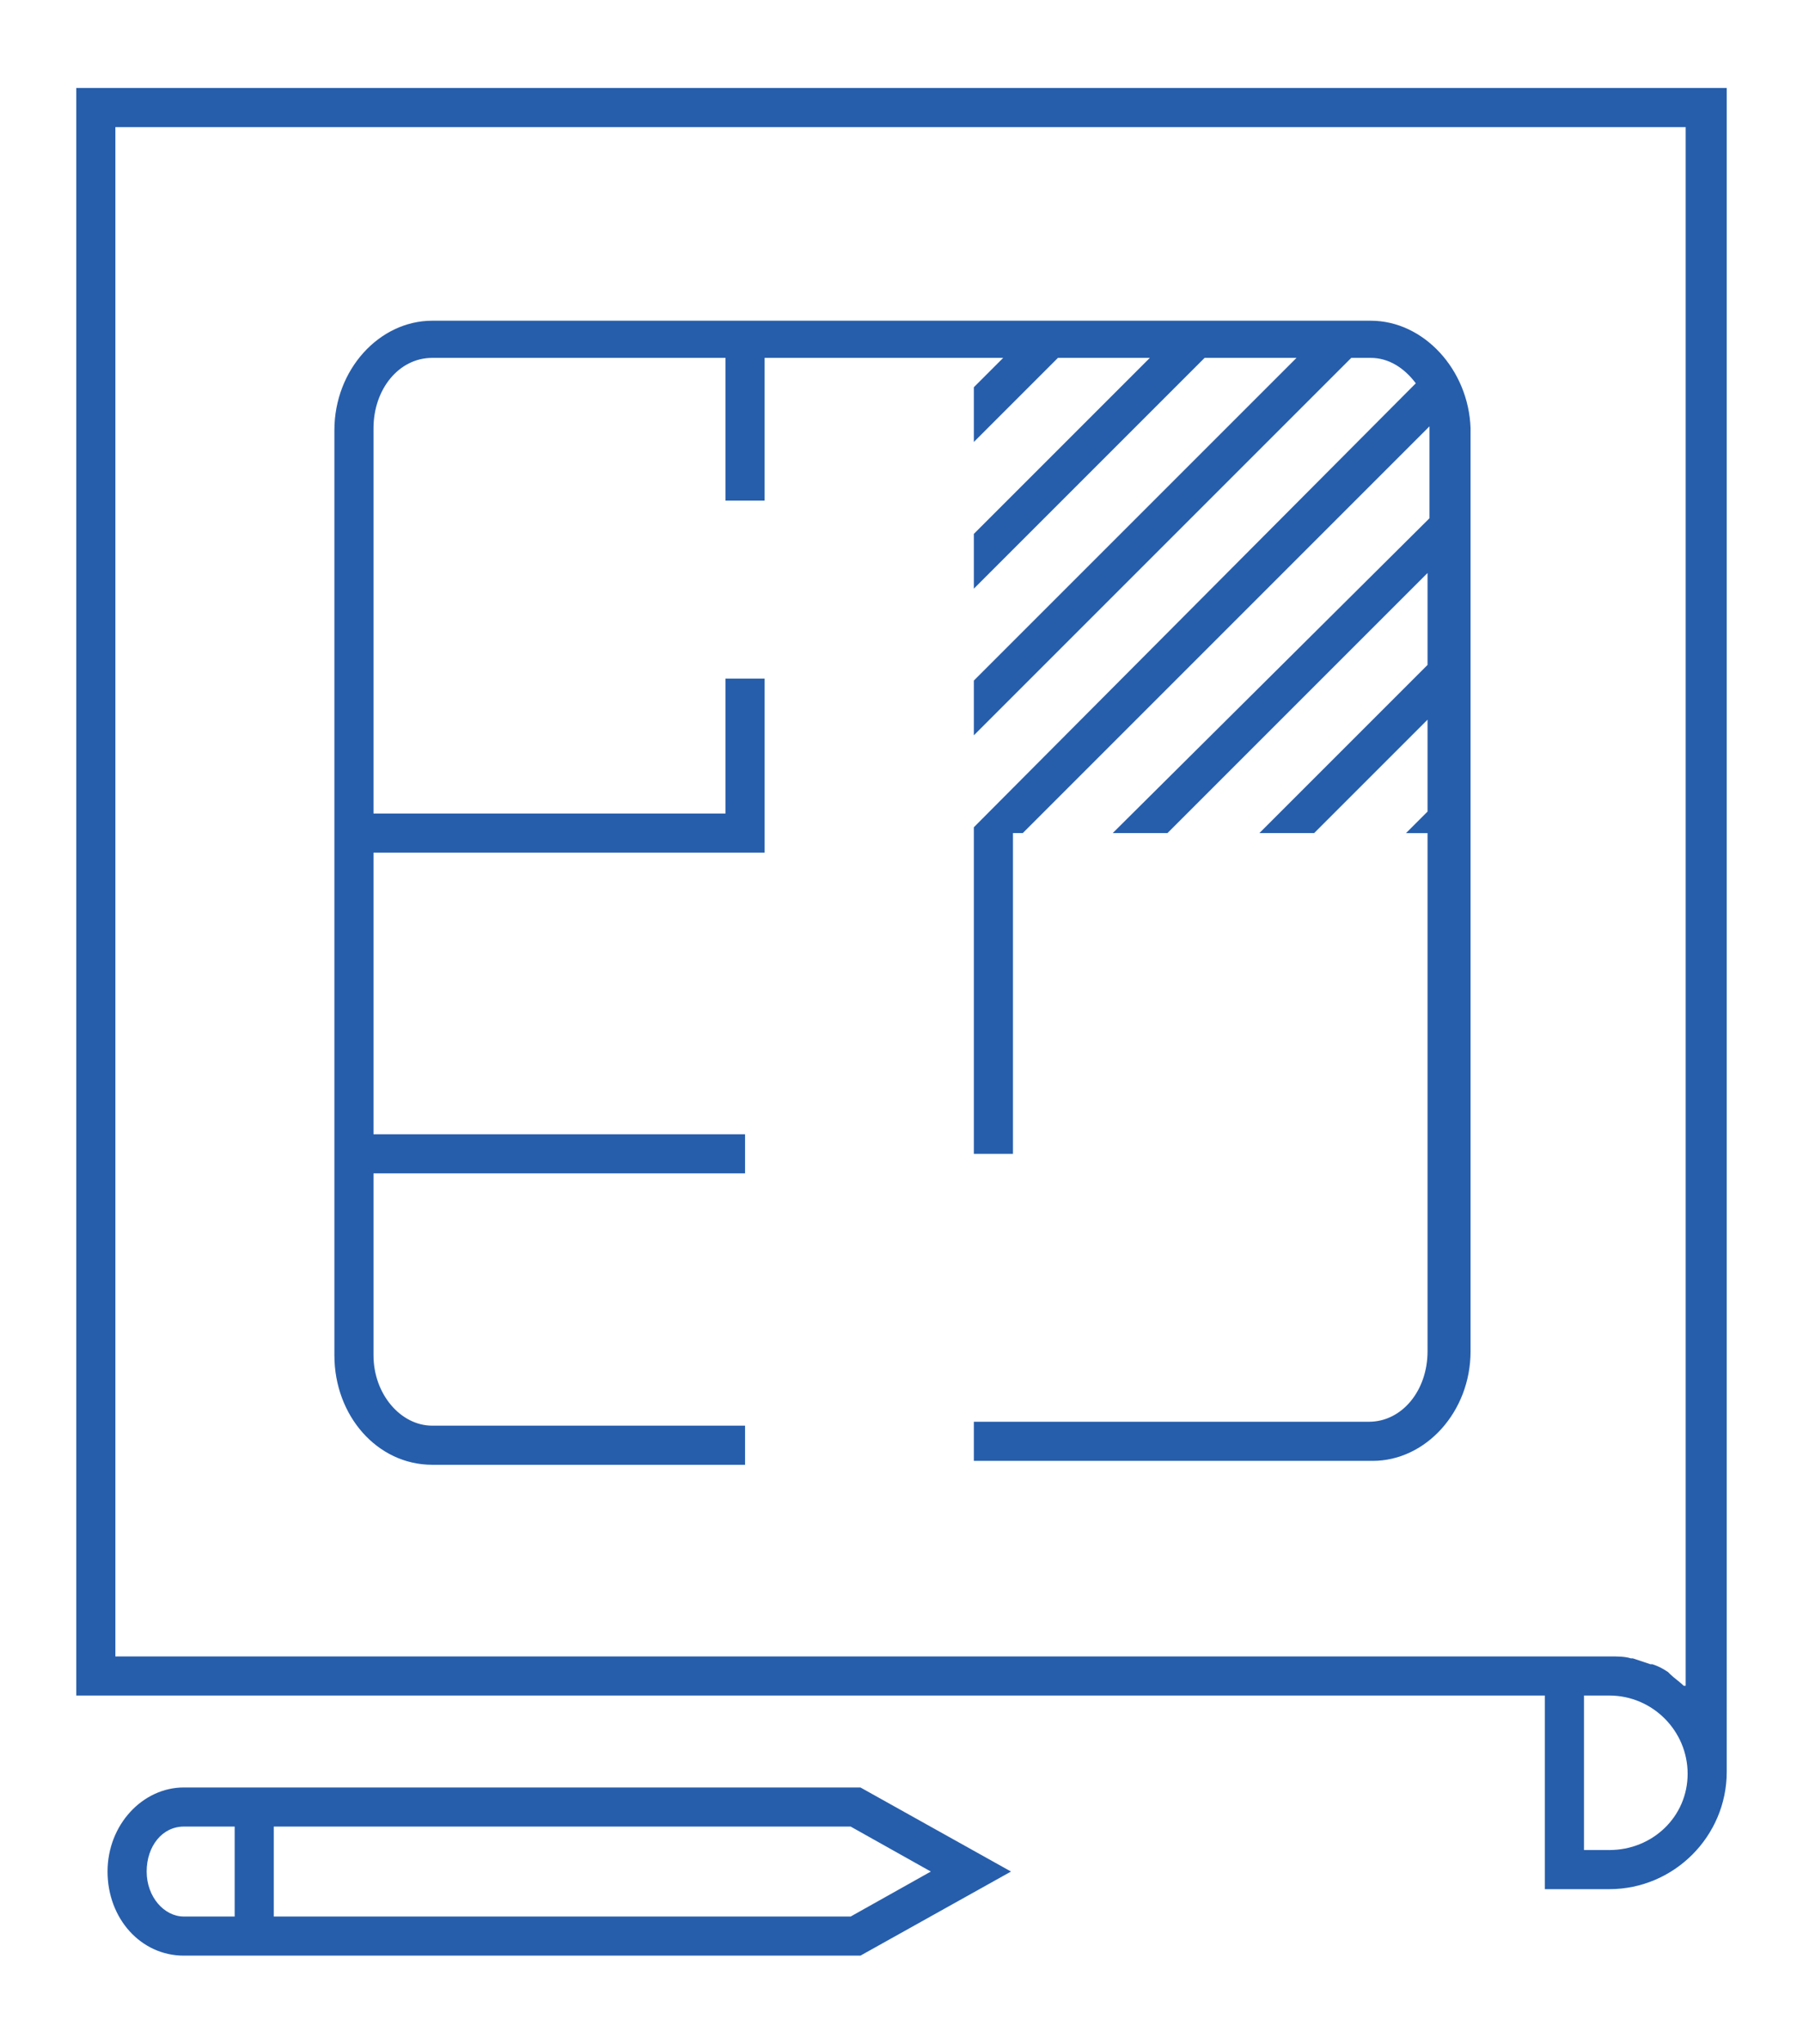 <?xml version="1.0" encoding="utf-8"?>
<!-- Generator: Adobe Illustrator 22.1.0, SVG Export Plug-In . SVG Version: 6.00 Build 0)  -->
<svg version="1.1" id="Layer_2" xmlns="http://www.w3.org/2000/svg" xmlns:xlink="http://www.w3.org/1999/xlink" x="0px" y="0px"
	 viewBox="0 0 92.2 104.5" style="enable-background:new 0 0 92.2 104.5;" xml:space="preserve">
<style type="text/css">
	.st0{fill:#2B2A35;}
	.st1{fill:#265EAC;}
	.st2{opacity:0.1;}
	.st3{fill:#474456;}
	.st4{opacity:0.4;}
	.st5{fill:#525355;}
</style>
<g>
	<path class="st1" d="M3.9,4.5v82.2H79v9.9h3.3c3.3,0,6-2.7,6-6V4.5H3.9z M5.9,84.6V6.5h80.3v79.7c0,0,0,0-0.1,0
		c-0.2-0.2-0.5-0.4-0.7-0.6c0,0-0.1-0.1-0.1-0.1c-0.3-0.2-0.5-0.3-0.8-0.4c0,0-0.1,0-0.1,0c-0.3-0.1-0.6-0.2-0.9-0.3
		c0,0-0.1,0-0.1,0c-0.3-0.1-0.7-0.1-1.1-0.1H79H5.9z M82.3,94.6H81v-7.9h1.3c2.2,0,4,1.8,4,4S84.5,94.6,82.3,94.6z"/>
	<path class="st1" d="M9.4,91.4c-2.1,0-3.9,1.9-3.9,4.3c0,2.4,1.7,4.3,3.9,4.3H44l7.7-4.3L44,91.4H9.4z M7.5,95.7
		c0-1.3,0.8-2.3,1.9-2.3H12V98H9.4C8.4,98,7.5,97,7.5,95.7z M43.5,98H14v-4.6h29.5l4.1,2.3L43.5,98z"/>
	<path class="st1" d="M70.1,16.4h-48c-2.7,0-5,2.5-5,5.6v47.3c0,3.1,2.2,5.6,5,5.6h16v-2h-16c-1.6,0-3-1.6-3-3.6V60h19v-2h-19V43.6
		h20v-8.9h-2v6.9h-18V21.9c0-2,1.3-3.6,3-3.6h15v7.3h2v-7.3h12.2l-1.5,1.5v2.8l4.3-4.3h4.7l-9,9v2.8l11.8-11.8h4.7L49.8,34.8v2.8
		l19.3-19.3h1c0.9,0,1.7,0.5,2.3,1.3L49.8,42.3v0.3h0V59h2V42.6h0.5l20.8-20.8c0,0,0,0,0,0.1v4.6L56.9,42.6h2.8l13.3-13.3V34
		l-8.6,8.6h2.8l5.8-5.8v4.7l-1.1,1.1h1.1v26.5c0,2-1.3,3.6-3,3.6H49.8v2h20.4c2.7,0,5-2.5,5-5.6V21.9C75.1,18.9,72.8,16.4,70.1,16.4
		z"/>
</g>
</svg>

